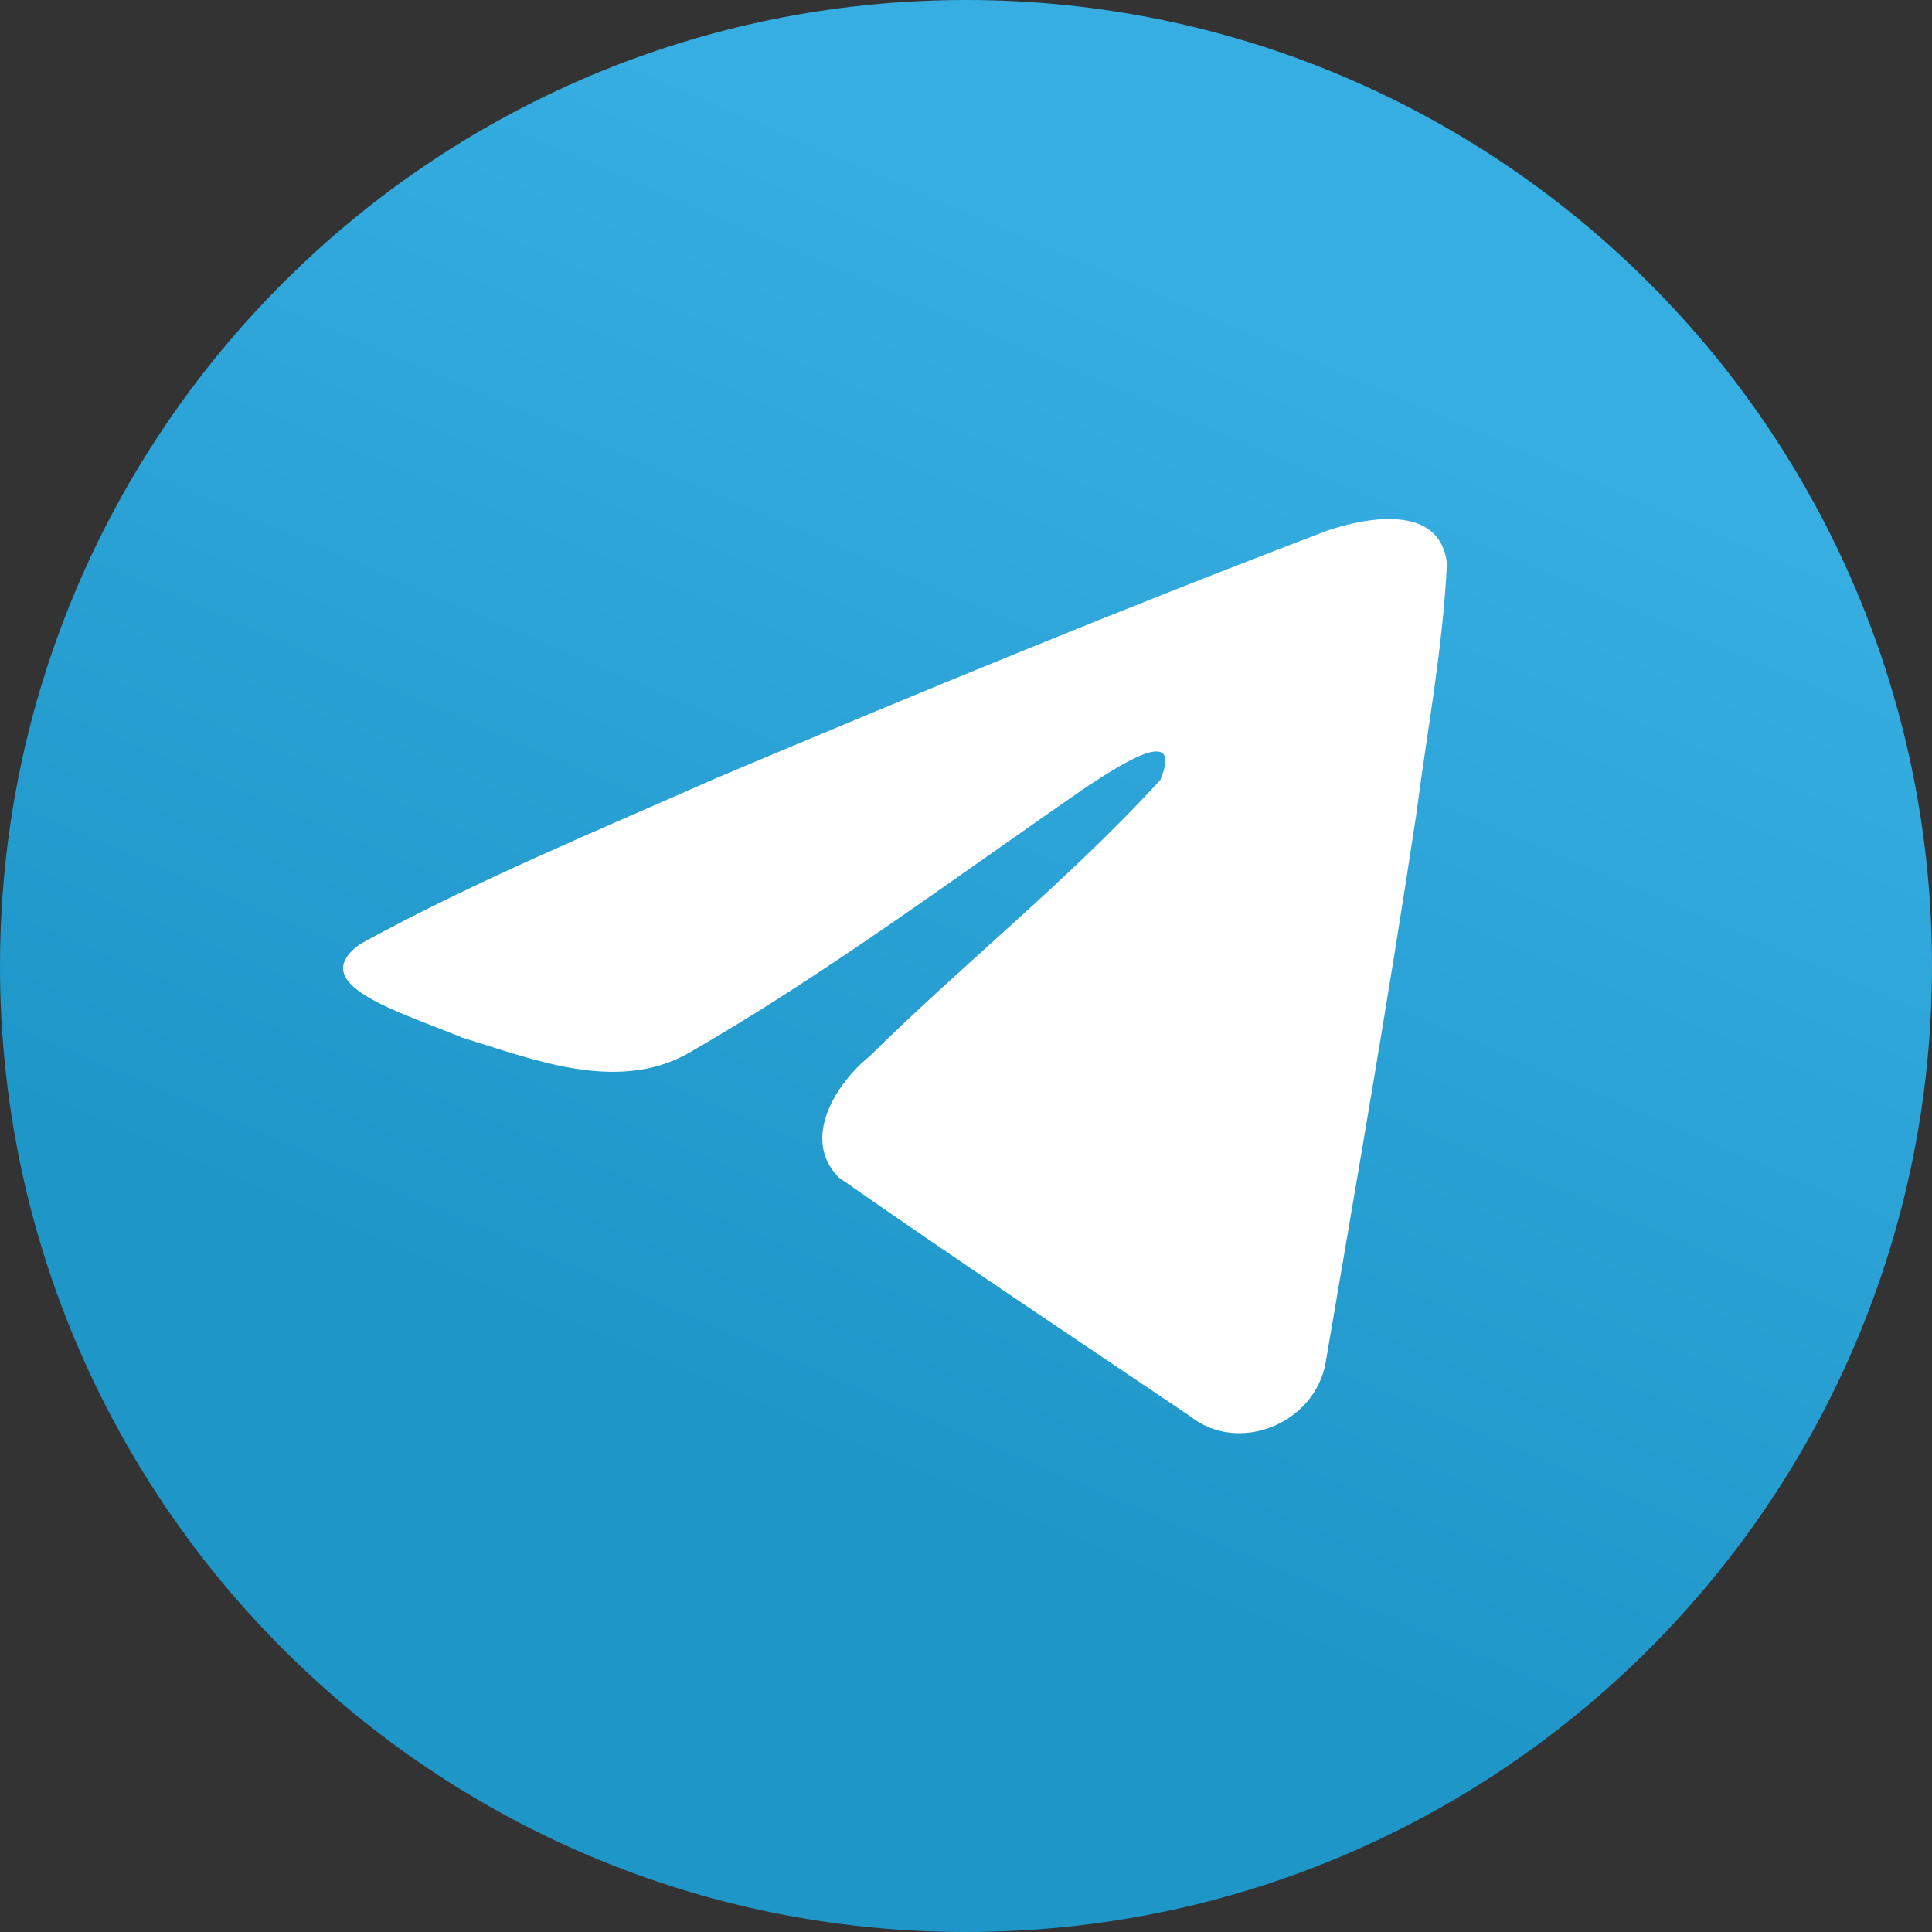 <svg width="28" height="28" viewBox="0 0 28 28" fill="none" xmlns="http://www.w3.org/2000/svg">
<rect x="0" y="0" width="28" height="28" fill="#333333" stroke="none"/>
<path d="M14 28C21.732 28 28 21.732 28 14C28 6.268 21.732 0 14 0C6.268 0 0 6.268 0 14C0 21.732 6.268 28 14 28Z" fill="url(#paint0_linear)"/>
<path d="M5.214 13.685C6.851 12.783 8.678 12.031 10.385 11.275C13.321 10.036 16.27 8.819 19.248 7.686C19.827 7.493 20.868 7.304 20.97 8.162C20.914 9.378 20.684 10.586 20.527 11.795C20.126 14.452 19.664 17.1 19.212 19.748C19.057 20.631 17.952 21.087 17.245 20.523C15.545 19.375 13.833 18.238 12.155 17.064C11.606 16.505 12.115 15.703 12.606 15.305C14.006 13.925 15.49 12.753 16.817 11.303C17.174 10.438 16.117 11.167 15.768 11.39C13.852 12.71 11.983 14.111 9.963 15.272C8.931 15.84 7.728 15.354 6.697 15.037C5.772 14.655 4.417 14.269 5.214 13.685L5.214 13.685Z" fill="white"/>
<defs>
<linearGradient id="paint0_linear" x1="10.502" y1="1.168" x2="3.502" y2="17.5" gradientUnits="userSpaceOnUse">
<stop stop-color="#37AEE2"/>
<stop offset="1" stop-color="#1E96C8"/>
</linearGradient>
</defs>
</svg>
